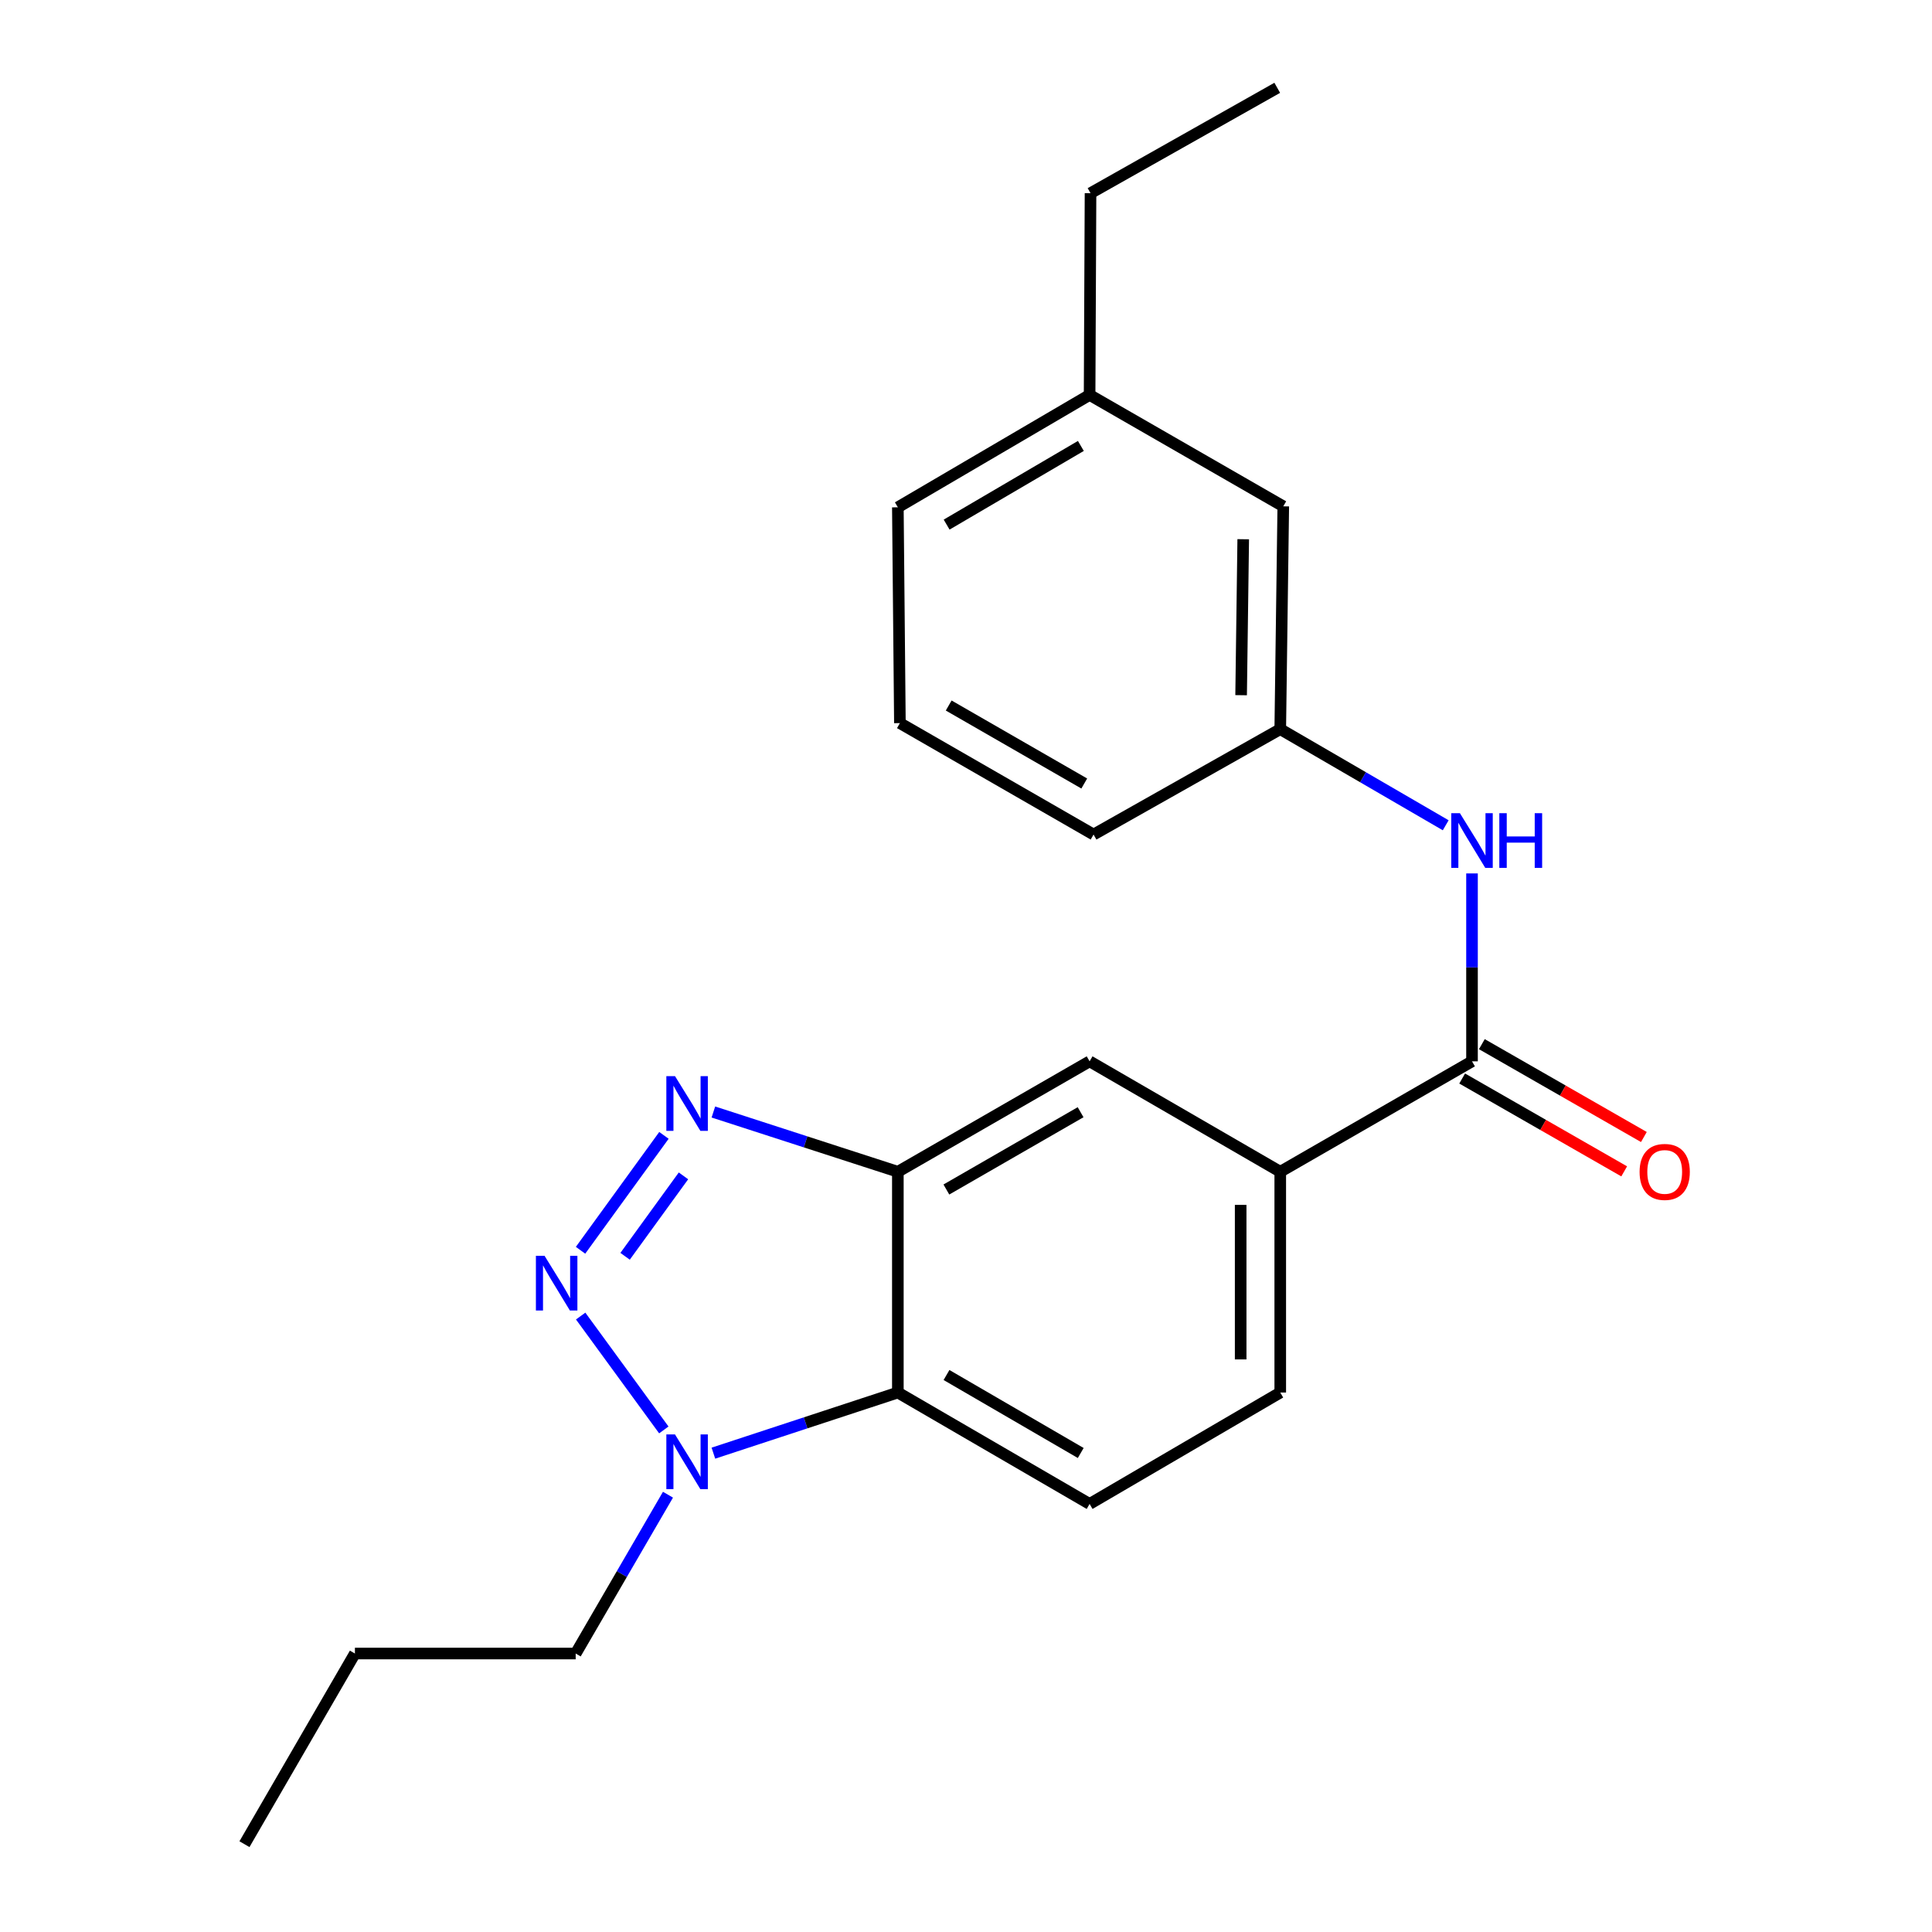 <?xml version='1.0' encoding='iso-8859-1'?>
<svg version='1.1' baseProfile='full'
              xmlns='http://www.w3.org/2000/svg'
                      xmlns:rdkit='http://www.rdkit.org/xml'
                      xmlns:xlink='http://www.w3.org/1999/xlink'
                  xml:space='preserve'
width='1000px' height='1000px' viewBox='0 0 1000 1000'>
<!-- END OF HEADER -->
<rect style='opacity:1.0;fill:#FFFFFF;stroke:none' width='1000' height='1000' x='0' y='0'> </rect>
<path class='bond-0' d='M 300.486,647.139 L 343.656,587.669' style='fill:none;fill-rule:evenodd;stroke:#0000FF;stroke-width:6px;stroke-linecap:butt;stroke-linejoin:miter;stroke-opacity:1' />
<path class='bond-0' d='M 323.547,650.258 L 353.766,608.629' style='fill:none;fill-rule:evenodd;stroke:#0000FF;stroke-width:6px;stroke-linecap:butt;stroke-linejoin:miter;stroke-opacity:1' />
<path class='bond-2' d='M 300.552,681.194 L 343.593,740.13' style='fill:none;fill-rule:evenodd;stroke:#0000FF;stroke-width:6px;stroke-linecap:butt;stroke-linejoin:miter;stroke-opacity:1' />
<path class='bond-1' d='M 369.246,575.57 L 416.986,591.036' style='fill:none;fill-rule:evenodd;stroke:#0000FF;stroke-width:6px;stroke-linecap:butt;stroke-linejoin:miter;stroke-opacity:1' />
<path class='bond-1' d='M 416.986,591.036 L 464.727,606.503' style='fill:none;fill-rule:evenodd;stroke:#000000;stroke-width:6px;stroke-linecap:butt;stroke-linejoin:miter;stroke-opacity:1' />
<path class='bond-7' d='M 464.727,606.503 L 563.977,549.346' style='fill:none;fill-rule:evenodd;stroke:#000000;stroke-width:6px;stroke-linecap:butt;stroke-linejoin:miter;stroke-opacity:1' />
<path class='bond-7' d='M 489.842,615.69 L 559.317,575.68' style='fill:none;fill-rule:evenodd;stroke:#000000;stroke-width:6px;stroke-linecap:butt;stroke-linejoin:miter;stroke-opacity:1' />
<path class='bond-22' d='M 464.727,606.503 L 464.727,720.771' style='fill:none;fill-rule:evenodd;stroke:#000000;stroke-width:6px;stroke-linecap:butt;stroke-linejoin:miter;stroke-opacity:1' />
<path class='bond-3' d='M 369.25,752.152 L 416.988,736.462' style='fill:none;fill-rule:evenodd;stroke:#0000FF;stroke-width:6px;stroke-linecap:butt;stroke-linejoin:miter;stroke-opacity:1' />
<path class='bond-3' d='M 416.988,736.462 L 464.727,720.771' style='fill:none;fill-rule:evenodd;stroke:#000000;stroke-width:6px;stroke-linecap:butt;stroke-linejoin:miter;stroke-opacity:1' />
<path class='bond-13' d='M 345.743,773.655 L 321.856,814.76' style='fill:none;fill-rule:evenodd;stroke:#0000FF;stroke-width:6px;stroke-linecap:butt;stroke-linejoin:miter;stroke-opacity:1' />
<path class='bond-13' d='M 321.856,814.76 L 297.97,855.864' style='fill:none;fill-rule:evenodd;stroke:#000000;stroke-width:6px;stroke-linecap:butt;stroke-linejoin:miter;stroke-opacity:1' />
<path class='bond-8' d='M 464.727,720.771 L 563.977,778.441' style='fill:none;fill-rule:evenodd;stroke:#000000;stroke-width:6px;stroke-linecap:butt;stroke-linejoin:miter;stroke-opacity:1' />
<path class='bond-8' d='M 489.911,711.701 L 559.386,752.07' style='fill:none;fill-rule:evenodd;stroke:#000000;stroke-width:6px;stroke-linecap:butt;stroke-linejoin:miter;stroke-opacity:1' />
<path class='bond-4' d='M 761.909,549.346 L 662.658,606.503' style='fill:none;fill-rule:evenodd;stroke:#000000;stroke-width:6px;stroke-linecap:butt;stroke-linejoin:miter;stroke-opacity:1' />
<path class='bond-6' d='M 761.909,549.346 L 761.909,500.715' style='fill:none;fill-rule:evenodd;stroke:#000000;stroke-width:6px;stroke-linecap:butt;stroke-linejoin:miter;stroke-opacity:1' />
<path class='bond-6' d='M 761.909,500.715 L 761.909,452.084' style='fill:none;fill-rule:evenodd;stroke:#0000FF;stroke-width:6px;stroke-linecap:butt;stroke-linejoin:miter;stroke-opacity:1' />
<path class='bond-9' d='M 756.814,558.237 L 798.747,582.267' style='fill:none;fill-rule:evenodd;stroke:#000000;stroke-width:6px;stroke-linecap:butt;stroke-linejoin:miter;stroke-opacity:1' />
<path class='bond-9' d='M 798.747,582.267 L 840.68,606.297' style='fill:none;fill-rule:evenodd;stroke:#FF0000;stroke-width:6px;stroke-linecap:butt;stroke-linejoin:miter;stroke-opacity:1' />
<path class='bond-9' d='M 767.004,540.455 L 808.937,564.485' style='fill:none;fill-rule:evenodd;stroke:#000000;stroke-width:6px;stroke-linecap:butt;stroke-linejoin:miter;stroke-opacity:1' />
<path class='bond-9' d='M 808.937,564.485 L 850.87,588.516' style='fill:none;fill-rule:evenodd;stroke:#FF0000;stroke-width:6px;stroke-linecap:butt;stroke-linejoin:miter;stroke-opacity:1' />
<path class='bond-5' d='M 662.658,606.503 L 563.977,549.346' style='fill:none;fill-rule:evenodd;stroke:#000000;stroke-width:6px;stroke-linecap:butt;stroke-linejoin:miter;stroke-opacity:1' />
<path class='bond-23' d='M 662.658,606.503 L 662.658,720.771' style='fill:none;fill-rule:evenodd;stroke:#000000;stroke-width:6px;stroke-linecap:butt;stroke-linejoin:miter;stroke-opacity:1' />
<path class='bond-23' d='M 642.164,623.643 L 642.164,703.631' style='fill:none;fill-rule:evenodd;stroke:#000000;stroke-width:6px;stroke-linecap:butt;stroke-linejoin:miter;stroke-opacity:1' />
<path class='bond-11' d='M 748.299,427.16 L 705.479,402.284' style='fill:none;fill-rule:evenodd;stroke:#0000FF;stroke-width:6px;stroke-linecap:butt;stroke-linejoin:miter;stroke-opacity:1' />
<path class='bond-11' d='M 705.479,402.284 L 662.658,377.409' style='fill:none;fill-rule:evenodd;stroke:#000000;stroke-width:6px;stroke-linecap:butt;stroke-linejoin:miter;stroke-opacity:1' />
<path class='bond-10' d='M 563.977,778.441 L 662.658,720.771' style='fill:none;fill-rule:evenodd;stroke:#000000;stroke-width:6px;stroke-linecap:butt;stroke-linejoin:miter;stroke-opacity:1' />
<path class='bond-12' d='M 662.658,377.409 L 664.218,262.082' style='fill:none;fill-rule:evenodd;stroke:#000000;stroke-width:6px;stroke-linecap:butt;stroke-linejoin:miter;stroke-opacity:1' />
<path class='bond-12' d='M 642.4,359.832 L 643.491,279.103' style='fill:none;fill-rule:evenodd;stroke:#000000;stroke-width:6px;stroke-linecap:butt;stroke-linejoin:miter;stroke-opacity:1' />
<path class='bond-16' d='M 662.658,377.409 L 566.027,431.958' style='fill:none;fill-rule:evenodd;stroke:#000000;stroke-width:6px;stroke-linecap:butt;stroke-linejoin:miter;stroke-opacity:1' />
<path class='bond-14' d='M 664.218,262.082 L 563.977,204.412' style='fill:none;fill-rule:evenodd;stroke:#000000;stroke-width:6px;stroke-linecap:butt;stroke-linejoin:miter;stroke-opacity:1' />
<path class='bond-19' d='M 297.97,855.864 L 183.702,855.864' style='fill:none;fill-rule:evenodd;stroke:#000000;stroke-width:6px;stroke-linecap:butt;stroke-linejoin:miter;stroke-opacity:1' />
<path class='bond-18' d='M 563.977,204.412 L 564.455,99.993' style='fill:none;fill-rule:evenodd;stroke:#000000;stroke-width:6px;stroke-linecap:butt;stroke-linejoin:miter;stroke-opacity:1' />
<path class='bond-24' d='M 563.977,204.412 L 464.727,262.582' style='fill:none;fill-rule:evenodd;stroke:#000000;stroke-width:6px;stroke-linecap:butt;stroke-linejoin:miter;stroke-opacity:1' />
<path class='bond-24' d='M 559.453,230.819 L 489.977,271.538' style='fill:none;fill-rule:evenodd;stroke:#000000;stroke-width:6px;stroke-linecap:butt;stroke-linejoin:miter;stroke-opacity:1' />
<path class='bond-15' d='M 465.786,374.289 L 566.027,431.958' style='fill:none;fill-rule:evenodd;stroke:#000000;stroke-width:6px;stroke-linecap:butt;stroke-linejoin:miter;stroke-opacity:1' />
<path class='bond-15' d='M 491.042,365.175 L 561.211,405.543' style='fill:none;fill-rule:evenodd;stroke:#000000;stroke-width:6px;stroke-linecap:butt;stroke-linejoin:miter;stroke-opacity:1' />
<path class='bond-17' d='M 465.786,374.289 L 464.727,262.582' style='fill:none;fill-rule:evenodd;stroke:#000000;stroke-width:6px;stroke-linecap:butt;stroke-linejoin:miter;stroke-opacity:1' />
<path class='bond-20' d='M 564.455,99.993 L 661.098,45.455' style='fill:none;fill-rule:evenodd;stroke:#000000;stroke-width:6px;stroke-linecap:butt;stroke-linejoin:miter;stroke-opacity:1' />
<path class='bond-21' d='M 183.702,855.864 L 126.533,954.545' style='fill:none;fill-rule:evenodd;stroke:#000000;stroke-width:6px;stroke-linecap:butt;stroke-linejoin:miter;stroke-opacity:1' />
<path  class='atom-0' d='M 281.861 650.012
L 291.141 665.012
Q 292.061 666.492, 293.541 669.172
Q 295.021 671.852, 295.101 672.012
L 295.101 650.012
L 298.861 650.012
L 298.861 678.332
L 294.981 678.332
L 285.021 661.932
Q 283.861 660.012, 282.621 657.812
Q 281.421 655.612, 281.061 654.932
L 281.061 678.332
L 277.381 678.332
L 277.381 650.012
L 281.861 650.012
' fill='#0000FF'/>
<path  class='atom-1' d='M 349.379 557.001
L 358.659 572.001
Q 359.579 573.481, 361.059 576.161
Q 362.539 578.841, 362.619 579.001
L 362.619 557.001
L 366.379 557.001
L 366.379 585.321
L 362.499 585.321
L 352.539 568.921
Q 351.379 567.001, 350.139 564.801
Q 348.939 562.601, 348.579 561.921
L 348.579 585.321
L 344.899 585.321
L 344.899 557.001
L 349.379 557.001
' fill='#0000FF'/>
<path  class='atom-3' d='M 349.379 742.465
L 358.659 757.465
Q 359.579 758.945, 361.059 761.625
Q 362.539 764.305, 362.619 764.465
L 362.619 742.465
L 366.379 742.465
L 366.379 770.785
L 362.499 770.785
L 352.539 754.385
Q 351.379 752.465, 350.139 750.265
Q 348.939 748.065, 348.579 747.385
L 348.579 770.785
L 344.899 770.785
L 344.899 742.465
L 349.379 742.465
' fill='#0000FF'/>
<path  class='atom-7' d='M 755.649 420.907
L 764.929 435.907
Q 765.849 437.387, 767.329 440.067
Q 768.809 442.747, 768.889 442.907
L 768.889 420.907
L 772.649 420.907
L 772.649 449.227
L 768.769 449.227
L 758.809 432.827
Q 757.649 430.907, 756.409 428.707
Q 755.209 426.507, 754.849 425.827
L 754.849 449.227
L 751.169 449.227
L 751.169 420.907
L 755.649 420.907
' fill='#0000FF'/>
<path  class='atom-7' d='M 776.049 420.907
L 779.889 420.907
L 779.889 432.947
L 794.369 432.947
L 794.369 420.907
L 798.209 420.907
L 798.209 449.227
L 794.369 449.227
L 794.369 436.147
L 779.889 436.147
L 779.889 449.227
L 776.049 449.227
L 776.049 420.907
' fill='#0000FF'/>
<path  class='atom-10' d='M 848.649 606.583
Q 848.649 599.783, 852.009 595.983
Q 855.369 592.183, 861.649 592.183
Q 867.929 592.183, 871.289 595.983
Q 874.649 599.783, 874.649 606.583
Q 874.649 613.463, 871.249 617.383
Q 867.849 621.263, 861.649 621.263
Q 855.409 621.263, 852.009 617.383
Q 848.649 613.503, 848.649 606.583
M 861.649 618.063
Q 865.969 618.063, 868.289 615.183
Q 870.649 612.263, 870.649 606.583
Q 870.649 601.023, 868.289 598.223
Q 865.969 595.383, 861.649 595.383
Q 857.329 595.383, 854.969 598.183
Q 852.649 600.983, 852.649 606.583
Q 852.649 612.303, 854.969 615.183
Q 857.329 618.063, 861.649 618.063
' fill='#FF0000'/>
</svg>
